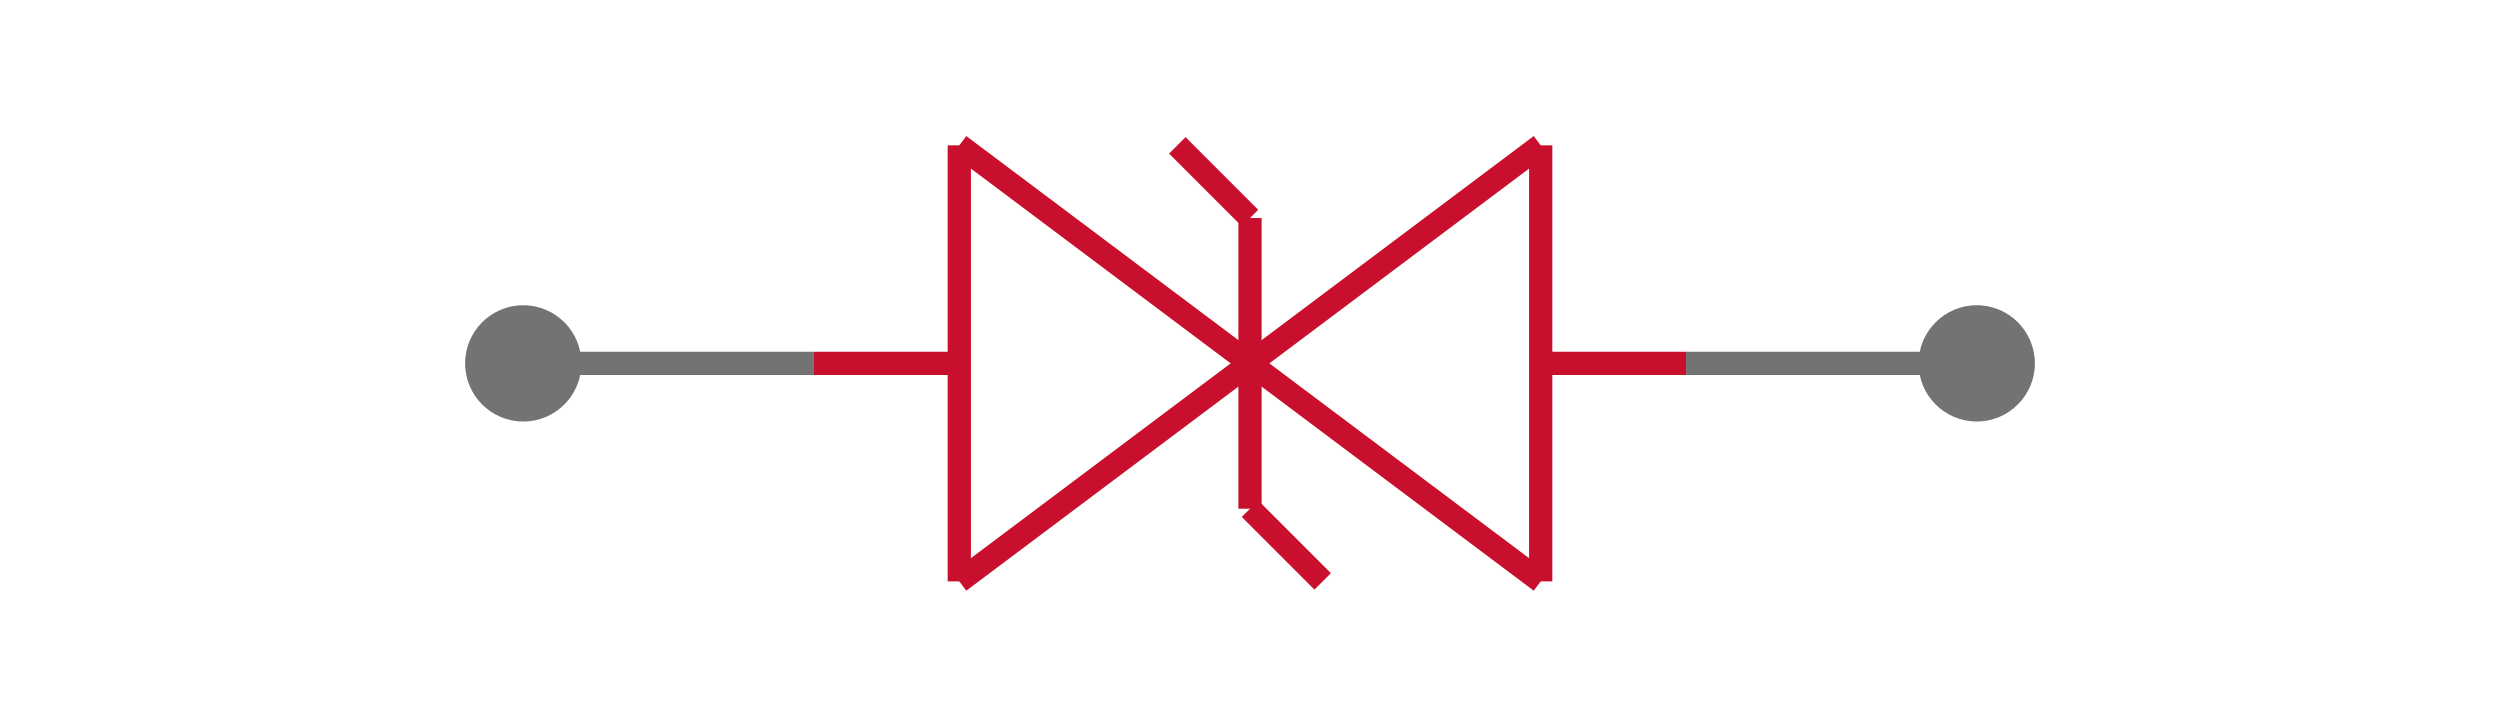 <svg class="zoomable_svg" width="516" height="150" viewBox="-58 -125 616 250" xmlns ="http://www.w3.org/2000/svg" xmlns:xlink="http://www.w3.org/1999/xlink"><g class="zoom_group">
<title>|mfr| |mpn| - Schematic Symbol</title>
<desc>Schematic Symbol of |mfr| |mpn| DIODE_VOLTAGESUPRESSOR showing how CAD model looks and operates before user downloads</desc>

<line x1="100" y1="7.67386154620908E-13" x2="0" y2="7.551396866294345E-13" style="stroke:#737373;stroke-width:8" class="" data-pin_number= "1"></line>
<circle cx="0" cy="7.551396866294345E-13" r="20" fill="#737373" class="" data-pin_number= "1"></circle>
<line x1="400" y1="-9.09494701772928E-13" x2="500" y2="-9.09494701772928E-13" style="stroke:#737373;stroke-width:8" class="" data-pin_number= "2"></line>
<circle cx="500" cy="-9.09494701772928E-13" r="20" fill="#737373" class="" data-pin_number= "2"></circle>
<line x1="100" y1="7.67386154620908E-13" x2="150" y2="1.13686837721616E-13" style="stroke:#C8102E;stroke-width:8" class="svg_shape" ></line>
<line x1="150" y1="-75" x2="150" y2="75" style="stroke:#C8102E;stroke-width:8" class="svg_shape" ></line>
<line x1="350" y1="-2.55795384873636E-13" x2="400" y2="-3.69482222595252E-13" style="stroke:#C8102E;stroke-width:8" class="svg_shape" ></line>
<line x1="350" y1="75" x2="350" y2="-75" style="stroke:#C8102E;stroke-width:8" class="svg_shape" ></line>
<line x1="250" y1="-4.2632564145606E-13" x2="150" y2="-75" style="stroke:#C8102E;stroke-width:8" class="svg_shape" ></line>
<line x1="150" y1="75" x2="250" y2="-4.2632564145606E-13" style="stroke:#C8102E;stroke-width:8" class="svg_shape" ></line>
<line x1="250" y1="1.70530256582424E-13" x2="350" y2="75" style="stroke:#C8102E;stroke-width:8" class="svg_shape" ></line>
<line x1="350" y1="-75" x2="250" y2="1.70530256582424E-13" style="stroke:#C8102E;stroke-width:8" class="svg_shape" ></line>
<line x1="250" y1="50" x2="250" y2="-50" style="stroke:#C8102E;stroke-width:8" class="svg_shape" ></line>
<line x1="275" y1="75" x2="250" y2="50" style="stroke:#C8102E;stroke-width:8" class="svg_shape" ></line>
<line x1="250" y1="-50" x2="225" y2="-75" style="stroke:#C8102E;stroke-width:8" class="svg_shape" ></line>
<rect x="-8" y="-8" width="116" height="16" style="fill:none;stroke:none;pointer-events: all" class="pin" transform="rotate(-0,100,7.67386154620908E-13)" data-pin_bounding_rect= "1" data-pin_name=""></rect><rect x="392" y="-8" width="116" height="16" style="fill:none;stroke:none;pointer-events: all" class="pin" transform="rotate(-0,400,-9.09494701772928E-13)" data-pin_bounding_rect= "2" data-pin_name=""></rect></g>
</svg>